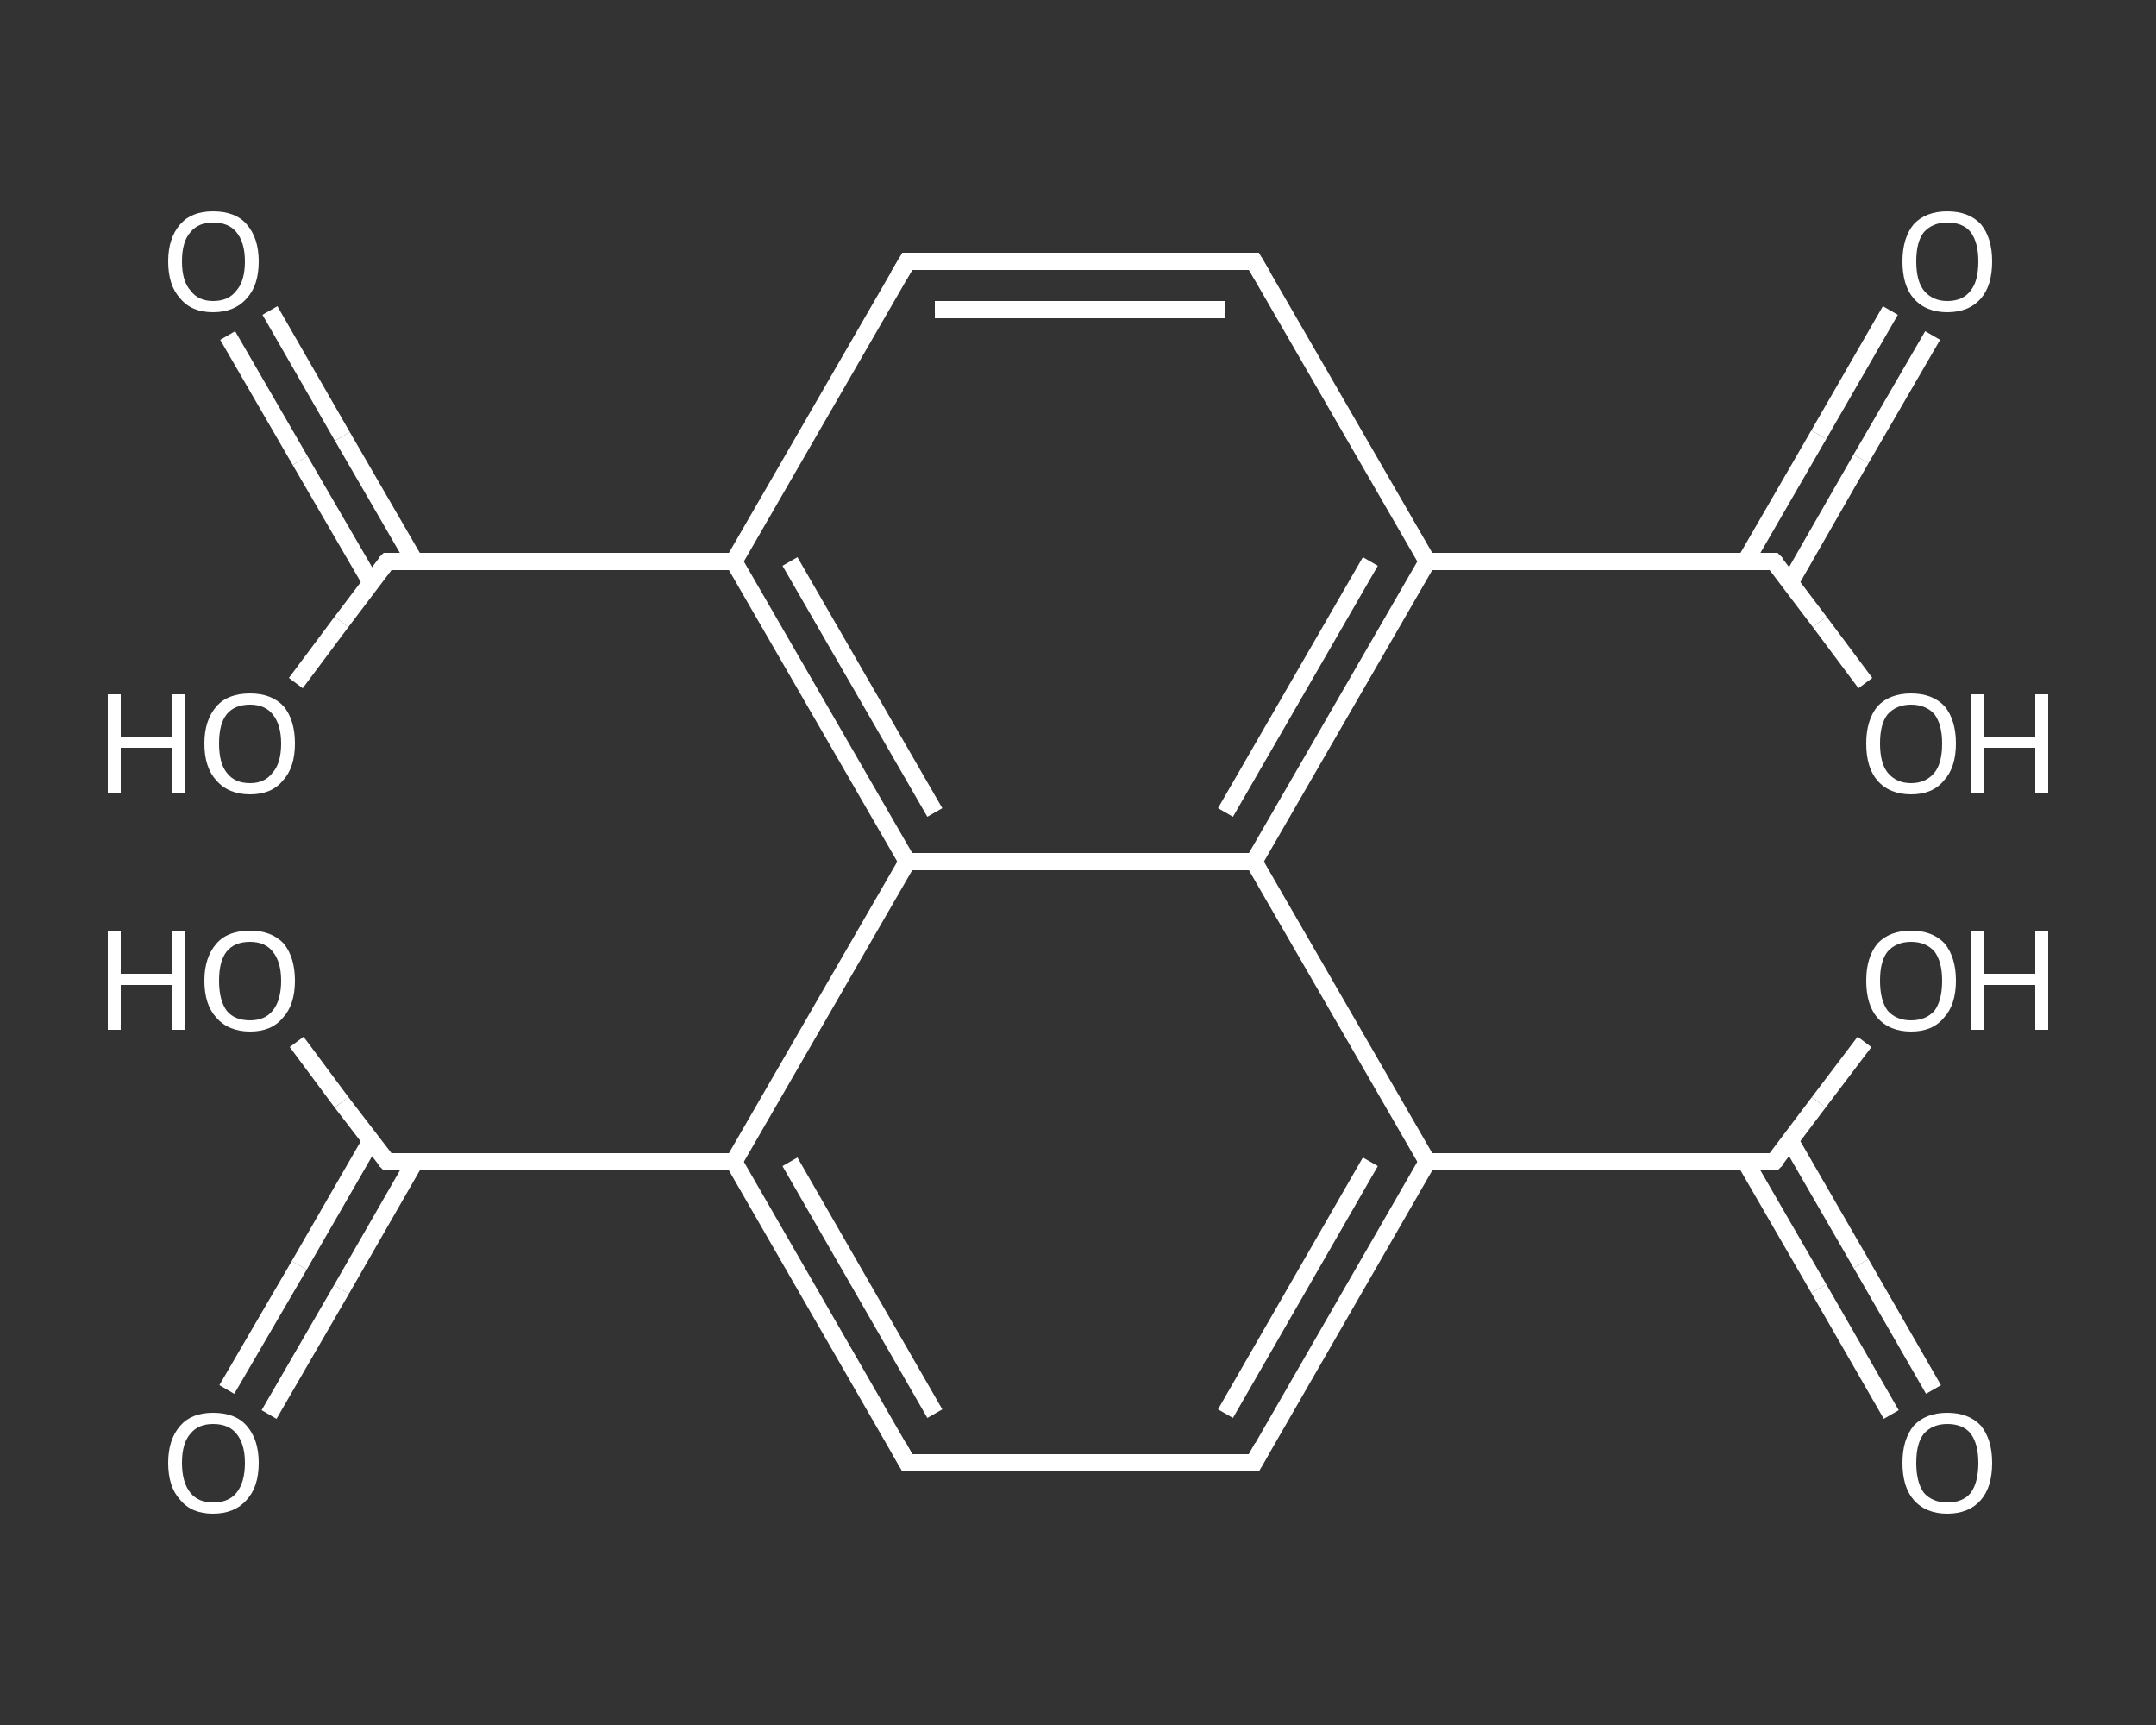 <?xml version='1.0' encoding='iso-8859-1'?>
<svg version='1.1' baseProfile='full'
              xmlns='http://www.w3.org/2000/svg'
                      xmlns:rdkit='http://www.rdkit.org/xml'
                      xmlns:xlink='http://www.w3.org/1999/xlink'
                  xml:space='preserve'
width='250px' height='200px' viewBox='0 0 250 200'>
<rect x="0" y="0" width="250" height="200" fill="#333333" stroke="none"/>
<!-- END OF HEADER -->
<rect style='opacity:1.0;fill:transparent;stroke:none' width='250.0' height='200.0' x='0.0' y='0.0'> </rect>
<path class='bond-0 atom-0 atom-1' d='M 219.3,164.0 L 210.9,149.4' style='fill:none;fill-rule:evenodd;stroke:#FFFFFF;stroke-width:2.0px;stroke-linecap:butt;stroke-linejoin:miter;stroke-opacity:1' />
<path class='bond-0 atom-0 atom-1' d='M 210.9,149.4 L 202.4,134.7' style='fill:none;fill-rule:evenodd;stroke:#FFFFFF;stroke-width:2.0px;stroke-linecap:butt;stroke-linejoin:miter;stroke-opacity:1' />
<path class='bond-0 atom-0 atom-1' d='M 224.2,161.1 L 215.8,146.5' style='fill:none;fill-rule:evenodd;stroke:#FFFFFF;stroke-width:2.0px;stroke-linecap:butt;stroke-linejoin:miter;stroke-opacity:1' />
<path class='bond-0 atom-0 atom-1' d='M 215.8,146.5 L 207.6,132.3' style='fill:none;fill-rule:evenodd;stroke:#FFFFFF;stroke-width:2.0px;stroke-linecap:butt;stroke-linejoin:miter;stroke-opacity:1' />
<path class='bond-1 atom-1 atom-2' d='M 205.7,134.7 L 210.9,127.8' style='fill:none;fill-rule:evenodd;stroke:#FFFFFF;stroke-width:2.0px;stroke-linecap:butt;stroke-linejoin:miter;stroke-opacity:1' />
<path class='bond-1 atom-1 atom-2' d='M 210.9,127.8 L 216.2,120.8' style='fill:none;fill-rule:evenodd;stroke:#FFFFFF;stroke-width:2.0px;stroke-linecap:butt;stroke-linejoin:miter;stroke-opacity:1' />
<path class='bond-2 atom-1 atom-3' d='M 205.7,134.7 L 165.5,134.7' style='fill:none;fill-rule:evenodd;stroke:#FFFFFF;stroke-width:2.0px;stroke-linecap:butt;stroke-linejoin:miter;stroke-opacity:1' />
<path class='bond-3 atom-3 atom-4' d='M 165.5,134.7 L 145.4,169.6' style='fill:none;fill-rule:evenodd;stroke:#FFFFFF;stroke-width:2.0px;stroke-linecap:butt;stroke-linejoin:miter;stroke-opacity:1' />
<path class='bond-3 atom-3 atom-4' d='M 158.9,134.7 L 142.1,163.9' style='fill:none;fill-rule:evenodd;stroke:#FFFFFF;stroke-width:2.0px;stroke-linecap:butt;stroke-linejoin:miter;stroke-opacity:1' />
<path class='bond-4 atom-4 atom-5' d='M 145.4,169.6 L 105.2,169.6' style='fill:none;fill-rule:evenodd;stroke:#FFFFFF;stroke-width:2.0px;stroke-linecap:butt;stroke-linejoin:miter;stroke-opacity:1' />
<path class='bond-5 atom-5 atom-6' d='M 105.2,169.6 L 85.1,134.7' style='fill:none;fill-rule:evenodd;stroke:#FFFFFF;stroke-width:2.0px;stroke-linecap:butt;stroke-linejoin:miter;stroke-opacity:1' />
<path class='bond-5 atom-5 atom-6' d='M 108.4,163.9 L 91.6,134.7' style='fill:none;fill-rule:evenodd;stroke:#FFFFFF;stroke-width:2.0px;stroke-linecap:butt;stroke-linejoin:miter;stroke-opacity:1' />
<path class='bond-6 atom-6 atom-7' d='M 85.1,134.7 L 44.9,134.7' style='fill:none;fill-rule:evenodd;stroke:#FFFFFF;stroke-width:2.0px;stroke-linecap:butt;stroke-linejoin:miter;stroke-opacity:1' />
<path class='bond-7 atom-7 atom-8' d='M 43.0,132.3 L 34.7,146.7' style='fill:none;fill-rule:evenodd;stroke:#FFFFFF;stroke-width:2.0px;stroke-linecap:butt;stroke-linejoin:miter;stroke-opacity:1' />
<path class='bond-7 atom-7 atom-8' d='M 34.7,146.7 L 26.3,161.1' style='fill:none;fill-rule:evenodd;stroke:#FFFFFF;stroke-width:2.0px;stroke-linecap:butt;stroke-linejoin:miter;stroke-opacity:1' />
<path class='bond-7 atom-7 atom-8' d='M 48.1,134.7 L 39.6,149.5' style='fill:none;fill-rule:evenodd;stroke:#FFFFFF;stroke-width:2.0px;stroke-linecap:butt;stroke-linejoin:miter;stroke-opacity:1' />
<path class='bond-7 atom-7 atom-8' d='M 39.6,149.5 L 31.2,164.0' style='fill:none;fill-rule:evenodd;stroke:#FFFFFF;stroke-width:2.0px;stroke-linecap:butt;stroke-linejoin:miter;stroke-opacity:1' />
<path class='bond-8 atom-7 atom-9' d='M 44.9,134.7 L 39.6,127.8' style='fill:none;fill-rule:evenodd;stroke:#FFFFFF;stroke-width:2.0px;stroke-linecap:butt;stroke-linejoin:miter;stroke-opacity:1' />
<path class='bond-8 atom-7 atom-9' d='M 39.6,127.8 L 34.4,120.8' style='fill:none;fill-rule:evenodd;stroke:#FFFFFF;stroke-width:2.0px;stroke-linecap:butt;stroke-linejoin:miter;stroke-opacity:1' />
<path class='bond-9 atom-6 atom-10' d='M 85.1,134.7 L 105.2,99.9' style='fill:none;fill-rule:evenodd;stroke:#FFFFFF;stroke-width:2.0px;stroke-linecap:butt;stroke-linejoin:miter;stroke-opacity:1' />
<path class='bond-10 atom-10 atom-11' d='M 105.2,99.9 L 85.1,65.1' style='fill:none;fill-rule:evenodd;stroke:#FFFFFF;stroke-width:2.0px;stroke-linecap:butt;stroke-linejoin:miter;stroke-opacity:1' />
<path class='bond-10 atom-10 atom-11' d='M 108.4,94.2 L 91.6,65.1' style='fill:none;fill-rule:evenodd;stroke:#FFFFFF;stroke-width:2.0px;stroke-linecap:butt;stroke-linejoin:miter;stroke-opacity:1' />
<path class='bond-11 atom-11 atom-12' d='M 85.1,65.1 L 44.9,65.1' style='fill:none;fill-rule:evenodd;stroke:#FFFFFF;stroke-width:2.0px;stroke-linecap:butt;stroke-linejoin:miter;stroke-opacity:1' />
<path class='bond-12 atom-12 atom-13' d='M 48.1,65.1 L 39.7,50.6' style='fill:none;fill-rule:evenodd;stroke:#FFFFFF;stroke-width:2.0px;stroke-linecap:butt;stroke-linejoin:miter;stroke-opacity:1' />
<path class='bond-12 atom-12 atom-13' d='M 39.7,50.6 L 31.3,36.0' style='fill:none;fill-rule:evenodd;stroke:#FFFFFF;stroke-width:2.0px;stroke-linecap:butt;stroke-linejoin:miter;stroke-opacity:1' />
<path class='bond-12 atom-12 atom-13' d='M 43.0,67.5 L 34.8,53.4' style='fill:none;fill-rule:evenodd;stroke:#FFFFFF;stroke-width:2.0px;stroke-linecap:butt;stroke-linejoin:miter;stroke-opacity:1' />
<path class='bond-12 atom-12 atom-13' d='M 34.8,53.4 L 26.4,38.9' style='fill:none;fill-rule:evenodd;stroke:#FFFFFF;stroke-width:2.0px;stroke-linecap:butt;stroke-linejoin:miter;stroke-opacity:1' />
<path class='bond-13 atom-12 atom-14' d='M 44.9,65.1 L 39.6,72.1' style='fill:none;fill-rule:evenodd;stroke:#FFFFFF;stroke-width:2.0px;stroke-linecap:butt;stroke-linejoin:miter;stroke-opacity:1' />
<path class='bond-13 atom-12 atom-14' d='M 39.6,72.1 L 34.3,79.2' style='fill:none;fill-rule:evenodd;stroke:#FFFFFF;stroke-width:2.0px;stroke-linecap:butt;stroke-linejoin:miter;stroke-opacity:1' />
<path class='bond-14 atom-11 atom-15' d='M 85.1,65.1 L 105.2,30.3' style='fill:none;fill-rule:evenodd;stroke:#FFFFFF;stroke-width:2.0px;stroke-linecap:butt;stroke-linejoin:miter;stroke-opacity:1' />
<path class='bond-15 atom-15 atom-16' d='M 105.2,30.3 L 145.4,30.3' style='fill:none;fill-rule:evenodd;stroke:#FFFFFF;stroke-width:2.0px;stroke-linecap:butt;stroke-linejoin:miter;stroke-opacity:1' />
<path class='bond-15 atom-15 atom-16' d='M 108.4,35.9 L 142.1,35.9' style='fill:none;fill-rule:evenodd;stroke:#FFFFFF;stroke-width:2.0px;stroke-linecap:butt;stroke-linejoin:miter;stroke-opacity:1' />
<path class='bond-16 atom-16 atom-17' d='M 145.4,30.3 L 165.5,65.1' style='fill:none;fill-rule:evenodd;stroke:#FFFFFF;stroke-width:2.0px;stroke-linecap:butt;stroke-linejoin:miter;stroke-opacity:1' />
<path class='bond-17 atom-17 atom-18' d='M 165.5,65.1 L 205.7,65.1' style='fill:none;fill-rule:evenodd;stroke:#FFFFFF;stroke-width:2.0px;stroke-linecap:butt;stroke-linejoin:miter;stroke-opacity:1' />
<path class='bond-18 atom-18 atom-19' d='M 207.6,67.5 L 215.8,53.2' style='fill:none;fill-rule:evenodd;stroke:#FFFFFF;stroke-width:2.0px;stroke-linecap:butt;stroke-linejoin:miter;stroke-opacity:1' />
<path class='bond-18 atom-18 atom-19' d='M 215.8,53.2 L 224.1,38.9' style='fill:none;fill-rule:evenodd;stroke:#FFFFFF;stroke-width:2.0px;stroke-linecap:butt;stroke-linejoin:miter;stroke-opacity:1' />
<path class='bond-18 atom-18 atom-19' d='M 202.4,65.1 L 210.9,50.4' style='fill:none;fill-rule:evenodd;stroke:#FFFFFF;stroke-width:2.0px;stroke-linecap:butt;stroke-linejoin:miter;stroke-opacity:1' />
<path class='bond-18 atom-18 atom-19' d='M 210.9,50.4 L 219.2,36.0' style='fill:none;fill-rule:evenodd;stroke:#FFFFFF;stroke-width:2.0px;stroke-linecap:butt;stroke-linejoin:miter;stroke-opacity:1' />
<path class='bond-19 atom-18 atom-20' d='M 205.7,65.1 L 211.0,72.1' style='fill:none;fill-rule:evenodd;stroke:#FFFFFF;stroke-width:2.0px;stroke-linecap:butt;stroke-linejoin:miter;stroke-opacity:1' />
<path class='bond-19 atom-18 atom-20' d='M 211.0,72.1 L 216.3,79.2' style='fill:none;fill-rule:evenodd;stroke:#FFFFFF;stroke-width:2.0px;stroke-linecap:butt;stroke-linejoin:miter;stroke-opacity:1' />
<path class='bond-20 atom-17 atom-21' d='M 165.5,65.1 L 145.4,99.9' style='fill:none;fill-rule:evenodd;stroke:#FFFFFF;stroke-width:2.0px;stroke-linecap:butt;stroke-linejoin:miter;stroke-opacity:1' />
<path class='bond-20 atom-17 atom-21' d='M 158.9,65.1 L 142.1,94.2' style='fill:none;fill-rule:evenodd;stroke:#FFFFFF;stroke-width:2.0px;stroke-linecap:butt;stroke-linejoin:miter;stroke-opacity:1' />
<path class='bond-21 atom-21 atom-3' d='M 145.4,99.9 L 165.5,134.7' style='fill:none;fill-rule:evenodd;stroke:#FFFFFF;stroke-width:2.0px;stroke-linecap:butt;stroke-linejoin:miter;stroke-opacity:1' />
<path class='bond-22 atom-21 atom-10' d='M 145.4,99.9 L 105.2,99.9' style='fill:none;fill-rule:evenodd;stroke:#FFFFFF;stroke-width:2.0px;stroke-linecap:butt;stroke-linejoin:miter;stroke-opacity:1' />
<path d='M 206.0,134.4 L 205.7,134.7 L 203.7,134.7' style='fill:none;stroke:#FFFFFF;stroke-width:2.0px;stroke-linecap:butt;stroke-linejoin:miter;stroke-opacity:1;' />
<path d='M 146.4,167.8 L 145.4,169.6 L 143.4,169.6' style='fill:none;stroke:#FFFFFF;stroke-width:2.0px;stroke-linecap:butt;stroke-linejoin:miter;stroke-opacity:1;' />
<path d='M 107.2,169.6 L 105.2,169.6 L 104.2,167.8' style='fill:none;stroke:#FFFFFF;stroke-width:2.0px;stroke-linecap:butt;stroke-linejoin:miter;stroke-opacity:1;' />
<path d='M 46.9,134.7 L 44.9,134.7 L 44.6,134.4' style='fill:none;stroke:#FFFFFF;stroke-width:2.0px;stroke-linecap:butt;stroke-linejoin:miter;stroke-opacity:1;' />
<path d='M 46.9,65.1 L 44.9,65.1 L 44.6,65.4' style='fill:none;stroke:#FFFFFF;stroke-width:2.0px;stroke-linecap:butt;stroke-linejoin:miter;stroke-opacity:1;' />
<path d='M 104.2,32.0 L 105.2,30.3 L 107.2,30.3' style='fill:none;stroke:#FFFFFF;stroke-width:2.0px;stroke-linecap:butt;stroke-linejoin:miter;stroke-opacity:1;' />
<path d='M 143.4,30.3 L 145.4,30.3 L 146.4,32.0' style='fill:none;stroke:#FFFFFF;stroke-width:2.0px;stroke-linecap:butt;stroke-linejoin:miter;stroke-opacity:1;' />
<path d='M 203.7,65.1 L 205.7,65.1 L 206.0,65.4' style='fill:none;stroke:#FFFFFF;stroke-width:2.0px;stroke-linecap:butt;stroke-linejoin:miter;stroke-opacity:1;' />
<path class='atom-0' d='M 220.6 169.6
Q 220.6 166.9, 221.9 165.3
Q 223.3 163.8, 225.8 163.8
Q 228.3 163.8, 229.7 165.3
Q 231.0 166.9, 231.0 169.6
Q 231.0 172.4, 229.7 173.9
Q 228.3 175.5, 225.8 175.5
Q 223.3 175.5, 221.9 173.9
Q 220.6 172.4, 220.6 169.6
M 225.8 174.2
Q 227.6 174.2, 228.5 173.1
Q 229.4 171.9, 229.4 169.6
Q 229.4 167.4, 228.5 166.2
Q 227.6 165.1, 225.8 165.1
Q 224.1 165.1, 223.1 166.2
Q 222.2 167.3, 222.2 169.6
Q 222.2 171.9, 223.1 173.1
Q 224.1 174.2, 225.8 174.2
' fill='#FFFFFF'/>
<path class='atom-2' d='M 216.4 113.7
Q 216.4 111.0, 217.7 109.4
Q 219.1 107.9, 221.6 107.9
Q 224.1 107.9, 225.5 109.4
Q 226.8 111.0, 226.8 113.7
Q 226.8 116.5, 225.4 118.0
Q 224.1 119.6, 221.6 119.6
Q 219.1 119.6, 217.7 118.0
Q 216.4 116.5, 216.4 113.7
M 221.6 118.3
Q 223.3 118.3, 224.3 117.2
Q 225.2 116.0, 225.2 113.7
Q 225.2 111.5, 224.3 110.3
Q 223.3 109.2, 221.6 109.2
Q 219.9 109.2, 218.9 110.3
Q 218.0 111.4, 218.0 113.7
Q 218.0 116.0, 218.9 117.2
Q 219.9 118.3, 221.6 118.3
' fill='#FFFFFF'/>
<path class='atom-2' d='M 228.6 108.0
L 230.1 108.0
L 230.1 112.9
L 236.0 112.9
L 236.0 108.0
L 237.5 108.0
L 237.5 119.4
L 236.0 119.4
L 236.0 114.2
L 230.1 114.2
L 230.1 119.4
L 228.6 119.4
L 228.6 108.0
' fill='#FFFFFF'/>
<path class='atom-8' d='M 19.5 169.6
Q 19.5 166.9, 20.9 165.3
Q 22.2 163.8, 24.7 163.8
Q 27.3 163.8, 28.6 165.3
Q 30.0 166.9, 30.0 169.6
Q 30.0 172.4, 28.6 173.9
Q 27.2 175.5, 24.7 175.5
Q 22.2 175.5, 20.9 173.9
Q 19.5 172.4, 19.5 169.6
M 24.7 174.2
Q 26.5 174.2, 27.4 173.1
Q 28.4 171.9, 28.4 169.6
Q 28.4 167.4, 27.4 166.2
Q 26.5 165.1, 24.7 165.1
Q 23.0 165.1, 22.1 166.2
Q 21.1 167.3, 21.1 169.6
Q 21.1 171.9, 22.1 173.1
Q 23.0 174.2, 24.7 174.2
' fill='#FFFFFF'/>
<path class='atom-9' d='M 12.5 108.0
L 14.0 108.0
L 14.0 112.9
L 19.9 112.9
L 19.9 108.0
L 21.4 108.0
L 21.4 119.4
L 19.9 119.4
L 19.9 114.2
L 14.0 114.2
L 14.0 119.4
L 12.5 119.4
L 12.5 108.0
' fill='#FFFFFF'/>
<path class='atom-9' d='M 23.7 113.7
Q 23.7 111.0, 25.1 109.4
Q 26.4 107.9, 29.0 107.9
Q 31.5 107.9, 32.9 109.4
Q 34.2 111.0, 34.2 113.7
Q 34.2 116.5, 32.8 118.0
Q 31.5 119.6, 29.0 119.6
Q 26.5 119.6, 25.1 118.0
Q 23.7 116.5, 23.7 113.7
M 29.0 118.3
Q 30.7 118.3, 31.6 117.2
Q 32.6 116.0, 32.6 113.7
Q 32.6 111.5, 31.6 110.3
Q 30.7 109.2, 29.0 109.2
Q 27.2 109.2, 26.3 110.3
Q 25.4 111.4, 25.4 113.7
Q 25.4 116.0, 26.3 117.2
Q 27.2 118.3, 29.0 118.3
' fill='#FFFFFF'/>
<path class='atom-13' d='M 19.5 30.3
Q 19.5 27.6, 20.9 26.0
Q 22.2 24.5, 24.7 24.5
Q 27.3 24.5, 28.6 26.0
Q 30.0 27.6, 30.0 30.3
Q 30.0 33.1, 28.6 34.6
Q 27.2 36.2, 24.7 36.2
Q 22.2 36.2, 20.9 34.6
Q 19.5 33.1, 19.5 30.3
M 24.7 34.9
Q 26.5 34.9, 27.4 33.7
Q 28.4 32.6, 28.4 30.3
Q 28.4 28.1, 27.4 26.9
Q 26.5 25.8, 24.7 25.8
Q 23.0 25.8, 22.1 26.9
Q 21.1 28.0, 21.1 30.3
Q 21.1 32.6, 22.1 33.7
Q 23.0 34.9, 24.7 34.9
' fill='#FFFFFF'/>
<path class='atom-14' d='M 12.5 80.5
L 14.0 80.5
L 14.0 85.4
L 19.9 85.4
L 19.9 80.5
L 21.4 80.5
L 21.4 91.9
L 19.9 91.9
L 19.9 86.7
L 14.0 86.7
L 14.0 91.9
L 12.5 91.9
L 12.5 80.5
' fill='#FFFFFF'/>
<path class='atom-14' d='M 23.7 86.2
Q 23.7 83.5, 25.1 81.9
Q 26.4 80.4, 29.0 80.4
Q 31.5 80.4, 32.9 81.9
Q 34.2 83.5, 34.2 86.2
Q 34.2 89.0, 32.8 90.5
Q 31.5 92.1, 29.0 92.1
Q 26.5 92.1, 25.1 90.5
Q 23.7 89.0, 23.7 86.2
M 29.0 90.8
Q 30.7 90.8, 31.6 89.6
Q 32.6 88.5, 32.6 86.2
Q 32.6 84.0, 31.6 82.8
Q 30.7 81.7, 29.0 81.7
Q 27.2 81.7, 26.3 82.8
Q 25.4 83.9, 25.4 86.2
Q 25.4 88.5, 26.3 89.6
Q 27.2 90.8, 29.0 90.8
' fill='#FFFFFF'/>
<path class='atom-19' d='M 220.6 30.3
Q 220.6 27.6, 221.9 26.0
Q 223.3 24.5, 225.8 24.5
Q 228.3 24.5, 229.7 26.0
Q 231.0 27.6, 231.0 30.3
Q 231.0 33.1, 229.7 34.6
Q 228.3 36.2, 225.8 36.2
Q 223.3 36.2, 221.9 34.6
Q 220.6 33.1, 220.6 30.3
M 225.8 34.9
Q 227.6 34.9, 228.5 33.7
Q 229.4 32.6, 229.4 30.3
Q 229.4 28.1, 228.5 26.9
Q 227.6 25.8, 225.8 25.8
Q 224.1 25.8, 223.1 26.9
Q 222.2 28.0, 222.2 30.3
Q 222.2 32.6, 223.1 33.7
Q 224.1 34.9, 225.8 34.9
' fill='#FFFFFF'/>
<path class='atom-20' d='M 216.4 86.2
Q 216.4 83.5, 217.7 81.9
Q 219.1 80.4, 221.6 80.4
Q 224.1 80.4, 225.5 81.9
Q 226.8 83.5, 226.8 86.2
Q 226.8 89.0, 225.4 90.5
Q 224.1 92.1, 221.6 92.1
Q 219.1 92.1, 217.7 90.5
Q 216.4 89.0, 216.4 86.2
M 221.6 90.8
Q 223.3 90.8, 224.3 89.6
Q 225.2 88.5, 225.2 86.2
Q 225.2 84.0, 224.3 82.8
Q 223.3 81.7, 221.6 81.7
Q 219.9 81.7, 218.9 82.8
Q 218.0 83.9, 218.0 86.2
Q 218.0 88.5, 218.9 89.6
Q 219.9 90.8, 221.6 90.8
' fill='#FFFFFF'/>
<path class='atom-20' d='M 228.6 80.5
L 230.1 80.5
L 230.1 85.4
L 236.0 85.4
L 236.0 80.5
L 237.5 80.5
L 237.5 91.9
L 236.0 91.9
L 236.0 86.7
L 230.1 86.7
L 230.1 91.9
L 228.6 91.9
L 228.6 80.5
' fill='#FFFFFF'/>
</svg>
